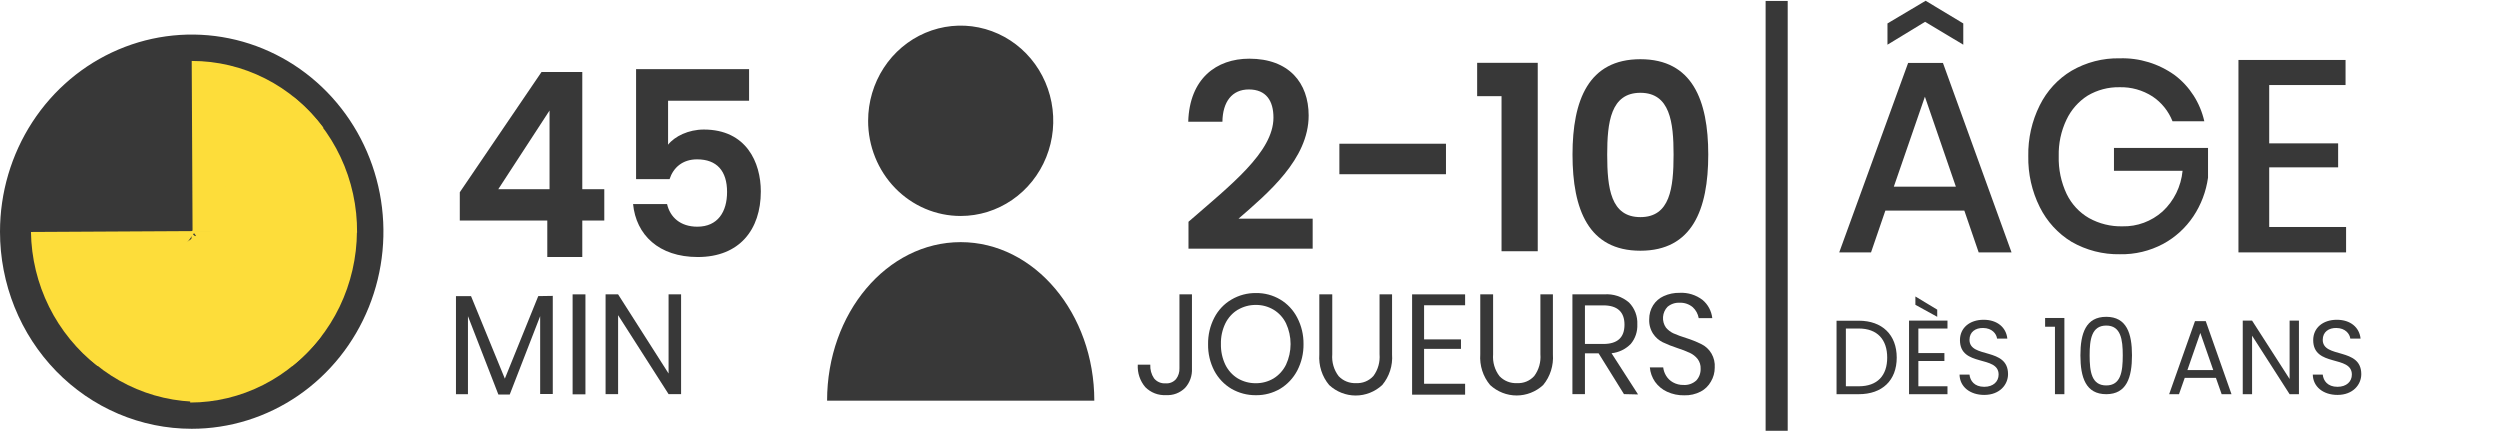 <svg width="249" height="43" viewBox="0 0 249 43" fill="none" xmlns="http://www.w3.org/2000/svg">
<g clip-path="url(#clip0_705_3671)">
<path fill-rule="evenodd" clip-rule="evenodd" d="M19.095 42.707C22.872 42.707 26.563 41.555 29.704 39.398C32.844 37.241 35.291 34.175 36.736 30.587C38.182 27 38.56 23.053 37.823 19.244C37.086 15.436 35.268 11.938 32.597 9.192C29.927 6.447 26.524 4.577 22.82 3.819C19.116 3.062 15.277 3.451 11.788 4.937C8.298 6.422 5.316 8.939 3.218 12.167C1.12 15.396 2.92424e-06 19.192 2.92424e-06 23.075C-0.001 25.653 0.492 28.207 1.451 30.589C2.41 32.972 3.816 35.136 5.59 36.96C7.363 38.783 9.469 40.229 11.786 41.215C14.103 42.201 16.587 42.708 19.095 42.707Z" fill="#383838"/>
<path d="M55.057 29.47V39.243H53.8V31.49L50.769 39.297H49.639L46.608 31.49V39.265H45.414V29.492H46.914L50.283 37.712L53.61 29.492L55.057 29.47Z" fill="#383838"/>
<path d="M58.31 29.318V39.275H57.032V29.318H58.31Z" fill="#383838"/>
<path d="M67.836 39.254H66.59L61.563 31.392V39.254H60.316V29.318H61.563L66.59 37.201V29.318H67.836V39.254Z" fill="#383838"/>
<path fill-rule="evenodd" clip-rule="evenodd" d="M32.212 12.715C30.669 10.646 28.683 8.97 26.408 7.818C24.133 6.665 21.631 6.067 19.095 6.07L19.179 23.074" fill="#FDDD3A"/>
<path fill-rule="evenodd" clip-rule="evenodd" d="M35.564 23.171C35.586 20.563 35.023 17.986 33.919 15.639C32.815 13.291 31.2 11.237 29.199 9.636L19.09 23.095" fill="#FDDD3A"/>
<path fill-rule="evenodd" clip-rule="evenodd" d="M29.075 36.486C31.076 34.912 32.702 32.88 33.825 30.549C34.948 28.217 35.539 25.648 35.552 23.041L19.182 23.026" fill="#FDDD3A"/>
<path fill-rule="evenodd" clip-rule="evenodd" d="M18.941 40.093C21.456 40.091 23.944 39.491 26.212 38.341C28.48 37.19 30.468 35.519 32.02 33.458L19.078 23.243" fill="#FDDD3A"/>
<path fill-rule="evenodd" clip-rule="evenodd" d="M6.33 32.785C7.773 34.902 9.677 36.654 11.894 37.906C14.111 39.157 16.582 39.873 19.115 40L19.839 23.242" fill="#FDDD3A"/>
<path fill-rule="evenodd" clip-rule="evenodd" d="M3.084 23.105C3.121 25.69 3.738 28.239 4.888 30.555C6.038 32.871 7.691 34.892 9.717 36.459L19.475 23.015" fill="#FDDD3A"/>
<path fill-rule="evenodd" clip-rule="evenodd" d="M95.685 21.511C97.508 21.511 99.291 20.955 100.807 19.913C102.324 18.872 103.505 17.391 104.203 15.659C104.901 13.927 105.084 12.021 104.728 10.182C104.372 8.343 103.494 6.654 102.205 5.328C100.915 4.003 99.272 3.1 97.484 2.734C95.695 2.368 93.841 2.556 92.157 3.273C90.472 3.991 89.032 5.206 88.019 6.765C87.006 8.324 86.465 10.156 86.465 12.031C86.463 13.277 86.701 14.51 87.164 15.661C87.627 16.811 88.306 17.857 89.162 18.738C90.019 19.618 91.036 20.316 92.155 20.792C93.274 21.268 94.474 21.512 95.685 21.511Z" fill="#383838"/>
<path fill-rule="evenodd" clip-rule="evenodd" d="M108.993 39.905C108.993 31.218 103.036 24.117 95.685 24.117C88.335 24.117 82.378 31.186 82.378 39.905" fill="#383838"/>
<path d="M118.719 29.318V36.702C118.737 37.055 118.686 37.408 118.568 37.74C118.45 38.072 118.268 38.377 118.033 38.635C117.782 38.884 117.483 39.076 117.156 39.2C116.829 39.323 116.48 39.375 116.132 39.352C115.754 39.374 115.375 39.316 115.021 39.179C114.666 39.043 114.343 38.831 114.072 38.559C113.545 37.944 113.276 37.14 113.323 36.322H114.569C114.542 36.804 114.672 37.282 114.939 37.679C115.076 37.85 115.251 37.984 115.45 38.071C115.648 38.158 115.864 38.195 116.079 38.179C116.275 38.198 116.473 38.17 116.656 38.096C116.84 38.023 117.004 37.906 117.135 37.755C117.372 37.447 117.492 37.062 117.473 36.669V29.318H118.719Z" fill="#383838"/>
<path d="M127.507 29.828C128.229 30.256 128.818 30.885 129.207 31.642C129.627 32.45 129.842 33.354 129.83 34.27C129.843 35.189 129.629 36.097 129.207 36.908C128.812 37.661 128.224 38.288 127.507 38.722C126.77 39.153 125.936 39.374 125.088 39.362C124.235 39.372 123.393 39.151 122.649 38.722C121.927 38.295 121.335 37.671 120.938 36.919C120.52 36.107 120.309 35.199 120.325 34.281C120.311 33.365 120.521 32.462 120.938 31.653C121.328 30.893 121.921 30.263 122.649 29.839C123.39 29.401 124.233 29.176 125.088 29.188C125.936 29.172 126.772 29.393 127.507 29.828ZM123.282 30.849C122.754 31.172 122.325 31.643 122.047 32.206C121.738 32.847 121.586 33.555 121.603 34.27C121.589 34.984 121.741 35.691 122.047 36.333C122.325 36.896 122.754 37.367 123.282 37.69C123.829 38.011 124.448 38.176 125.078 38.168C125.7 38.176 126.313 38.011 126.852 37.69C127.381 37.363 127.81 36.889 128.088 36.322C128.387 35.679 128.542 34.976 128.542 34.264C128.542 33.552 128.387 32.849 128.088 32.206C127.813 31.64 127.383 31.169 126.852 30.849C126.313 30.528 125.7 30.363 125.078 30.371C124.452 30.365 123.836 30.53 123.293 30.849H123.282Z" fill="#383838"/>
<path d="M132.693 29.318V35.29C132.629 36.071 132.855 36.847 133.326 37.462C133.552 37.699 133.824 37.884 134.124 38.003C134.425 38.123 134.747 38.176 135.069 38.157C135.389 38.176 135.709 38.123 136.006 38.001C136.303 37.879 136.571 37.691 136.79 37.451C137.25 36.831 137.468 36.056 137.403 35.279V29.318H138.649V35.29C138.69 35.842 138.624 36.397 138.455 36.922C138.287 37.448 138.019 37.934 137.667 38.352C136.942 39.022 136.002 39.393 135.027 39.393C134.052 39.393 133.111 39.022 132.386 38.352C132.035 37.934 131.767 37.448 131.598 36.922C131.43 36.397 131.364 35.842 131.404 35.29V29.318H132.693Z" fill="#383838"/>
<path d="M141.838 30.404V33.803H145.513V34.747H141.838V38.222H145.925V39.308H140.645V29.318H145.925V30.404H141.838Z" fill="#383838"/>
<path d="M148.713 29.318V35.29C148.65 36.071 148.876 36.847 149.347 37.462C149.572 37.699 149.845 37.884 150.145 38.003C150.446 38.123 150.768 38.176 151.09 38.157C151.409 38.178 151.73 38.125 152.028 38.003C152.325 37.881 152.593 37.693 152.811 37.451C153.271 36.831 153.489 36.056 153.424 35.279V29.318H154.67V35.29C154.75 36.403 154.401 37.503 153.698 38.352C152.972 39.02 152.032 39.389 151.058 39.389C150.084 39.389 149.144 39.02 148.418 38.352C148.066 37.934 147.798 37.448 147.629 36.922C147.461 36.397 147.395 35.842 147.435 35.29V29.318H148.713Z" fill="#383838"/>
<path d="M161.746 39.254L159.222 35.193H157.86V39.254H156.613V29.318H159.782C160.677 29.248 161.564 29.54 162.253 30.133C162.531 30.415 162.748 30.754 162.89 31.128C163.032 31.502 163.096 31.903 163.077 32.304C163.111 33.018 162.877 33.718 162.422 34.259C161.906 34.782 161.232 35.108 160.51 35.182L163.151 39.286L161.746 39.254ZM157.86 34.259H159.687C161.102 34.259 161.799 33.618 161.799 32.337C161.799 31.055 161.081 30.415 159.687 30.415H157.86V34.259Z" fill="#383838"/>
<path d="M170.407 38.005C170.172 38.427 169.824 38.77 169.404 38.993C168.891 39.262 168.321 39.392 167.746 39.373C167.156 39.385 166.572 39.263 166.035 39.015C165.56 38.797 165.149 38.457 164.841 38.027C164.548 37.605 164.369 37.11 164.324 36.593H165.654C165.69 36.886 165.788 37.168 165.94 37.419C166.109 37.697 166.345 37.925 166.626 38.081C166.95 38.261 167.314 38.351 167.682 38.342C168.145 38.372 168.601 38.212 168.95 37.897C169.093 37.742 169.205 37.559 169.279 37.36C169.353 37.161 169.388 36.948 169.383 36.735C169.402 36.378 169.293 36.026 169.076 35.746C168.871 35.49 168.61 35.286 168.316 35.149C167.914 34.964 167.501 34.804 167.08 34.672C166.575 34.509 166.082 34.313 165.602 34.085C165.225 33.898 164.901 33.613 164.662 33.26C164.378 32.832 164.237 32.322 164.26 31.805C164.255 31.309 164.391 30.822 164.651 30.404C164.909 30.001 165.276 29.684 165.707 29.492C166.209 29.264 166.754 29.153 167.302 29.166C168.116 29.123 168.918 29.373 169.573 29.872C170.114 30.323 170.463 30.974 170.544 31.685H169.192C169.118 31.266 168.91 30.884 168.601 30.599C168.233 30.29 167.766 30.131 167.291 30.154C166.855 30.129 166.426 30.273 166.087 30.556C165.826 30.826 165.667 31.183 165.638 31.563C165.609 31.943 165.712 32.321 165.929 32.63C166.131 32.868 166.379 33.06 166.658 33.195C167.071 33.375 167.494 33.531 167.925 33.662C168.439 33.823 168.94 34.022 169.425 34.259C169.86 34.462 170.225 34.798 170.469 35.222C170.712 35.645 170.823 36.135 170.787 36.626C170.787 37.113 170.656 37.59 170.407 38.005Z" fill="#383838"/>
<path d="M195.649 20.979H187.781L186.355 25.137H183.187L190.051 6.265H193.516L200.349 25.137H197.075L195.649 20.979ZM191.741 2.172L187.992 4.452V2.335L191.794 0.076L195.543 2.335V4.452L191.741 2.172ZM194.804 18.59L191.72 9.631L188.626 18.59H194.804Z" fill="#383838"/>
<path d="M216.613 7.492C218.093 8.61 219.134 10.236 219.549 12.075H216.381C215.98 11.064 215.287 10.204 214.395 9.61C213.409 8.976 212.263 8.655 211.1 8.687C209.99 8.666 208.895 8.955 207.932 9.523C207.021 10.101 206.288 10.933 205.82 11.923C205.282 13.05 205.018 14.294 205.049 15.549C205.013 16.856 205.285 18.152 205.841 19.328C206.331 20.335 207.103 21.167 208.059 21.717C209.082 22.286 210.233 22.57 211.396 22.542C212.859 22.578 214.282 22.051 215.388 21.066C216.523 20.02 217.235 18.575 217.384 17.015H210.551V14.735H219.919V17.699C219.725 19.078 219.227 20.393 218.462 21.543C217.69 22.697 216.657 23.64 215.452 24.291C214.122 25 212.64 25.355 211.142 25.322C209.459 25.355 207.797 24.928 206.326 24.084C204.972 23.262 203.873 22.061 203.158 20.62C202.377 19.053 201.985 17.311 202.017 15.549C201.985 13.792 202.377 12.053 203.158 10.489C203.87 9.052 204.97 7.857 206.326 7.047C207.788 6.201 209.444 5.773 211.121 5.809C213.08 5.748 215.007 6.338 216.613 7.492Z" fill="#383838"/>
<path d="M226.013 8.47V14.279H232.878V16.668H226.013V22.608H233.67V25.138H222.95V5.972H233.617V8.47H226.013Z" fill="#383838"/>
<path d="M176.955 1.194V41.805" stroke="#383838" stroke-width="2.2" stroke-linecap="square"/>
<path d="M118.373 24.766V22.089C122.504 18.485 126.836 15.164 126.836 11.714C126.836 10.041 126.11 8.909 124.382 8.909C122.705 8.909 121.778 10.144 121.753 12.126H118.348C118.473 7.827 121.152 5.845 124.432 5.845C128.364 5.845 130.342 8.239 130.342 11.509C130.342 15.859 126.26 19.257 123.356 21.78H130.742V24.766H118.373Z" fill="#383838"/>
<path d="M133.402 17.352V14.315H144.019V17.352H133.402Z" fill="#383838"/>
<path d="M149.553 25.023V9.578H147.124V6.257H153.159V25.023H149.553Z" fill="#383838"/>
<path d="M156.622 15.396C156.622 9.964 158.224 5.897 163.383 5.897C168.541 5.897 170.143 9.964 170.143 15.396C170.143 20.879 168.541 24.972 163.383 24.972C158.224 24.972 156.622 20.879 156.622 15.396ZM166.688 15.396C166.688 12.178 166.337 9.243 163.383 9.243C160.428 9.243 160.077 12.178 160.077 15.396C160.077 18.742 160.428 21.625 163.383 21.625C166.337 21.625 166.688 18.742 166.688 15.396Z" fill="#383838"/>
<path d="M54.51 25.599V21.964H45.795V19.148L53.937 7.168H57.996V18.841H60.187V21.964H57.996V25.599H54.51ZM49.63 18.841H54.734V11.007L49.63 18.841Z" fill="#383838"/>
<path d="M63.353 6.886H74.608V10.035H66.54V14.412C67.212 13.567 68.582 12.902 70.101 12.902C74.334 12.902 75.778 16.178 75.778 19.071C75.778 22.885 73.636 25.599 69.503 25.599C65.594 25.599 63.353 23.372 63.054 20.325H66.44C66.739 21.631 67.76 22.578 69.453 22.578C71.495 22.578 72.416 21.093 72.416 19.122C72.416 17.023 71.395 15.871 69.428 15.871C67.984 15.871 67.063 16.69 66.689 17.842H63.353V6.886Z" fill="#383838"/>
<path d="M185.136 31.943C187.474 31.943 188.914 33.35 188.914 35.618C188.914 37.886 187.474 39.261 185.136 39.261H182.92V31.943H185.136ZM183.849 38.473H185.136C186.994 38.473 187.965 37.403 187.965 35.618C187.965 33.833 186.994 32.72 185.136 32.72H183.849V38.473Z" fill="#383838"/>
<path d="M193.969 31.933V32.72H191.069V35.166H193.663V35.954H191.069V38.473H193.969V39.261H190.14V31.933H193.969ZM190.773 30.358V29.529L192.948 30.841V31.555L190.773 30.358Z" fill="#383838"/>
<path d="M200.001 37.266C200.001 38.305 199.174 39.334 197.632 39.334C196.203 39.334 195.192 38.515 195.171 37.308H196.162C196.223 37.917 196.642 38.526 197.632 38.526C198.531 38.526 199.062 38.001 199.062 37.308C199.062 35.334 195.212 36.594 195.212 33.875C195.212 32.668 196.162 31.849 197.571 31.849C198.929 31.849 199.818 32.615 199.93 33.728H198.909C198.848 33.235 198.398 32.678 197.53 32.668C196.764 32.647 196.162 33.056 196.162 33.844C196.162 35.733 200.001 34.557 200.001 37.266Z" fill="#383838"/>
<path d="M204.674 39.261V32.542H203.693V31.671H205.613V39.261H204.674Z" fill="#383838"/>
<path d="M207.209 35.387C207.209 33.214 207.74 31.555 209.783 31.555C211.815 31.555 212.346 33.214 212.346 35.387C212.346 37.592 211.815 39.261 209.783 39.261C207.74 39.261 207.209 37.592 207.209 35.387ZM211.427 35.387C211.427 33.812 211.233 32.426 209.783 32.426C208.322 32.426 208.128 33.812 208.128 35.387C208.128 37.025 208.322 38.389 209.783 38.389C211.233 38.389 211.427 37.025 211.427 35.387Z" fill="#383838"/>
<path d="M221.276 39.261L220.704 37.633H217.6L217.028 39.261H216.048L218.621 31.985H219.693L222.257 39.261H221.276ZM220.439 36.857L219.152 33.161L217.866 36.857H220.439Z" fill="#383838"/>
<path d="M228.045 31.933H228.974V39.261H228.045L224.307 33.434V39.261H223.378V31.933H224.307L228.045 37.749V31.933Z" fill="#383838"/>
<path d="M235.184 37.266C235.184 38.305 234.357 39.334 232.815 39.334C231.386 39.334 230.375 38.515 230.354 37.308H231.345C231.406 37.917 231.825 38.526 232.815 38.526C233.714 38.526 234.245 38.001 234.245 37.308C234.245 35.334 230.395 36.594 230.395 33.875C230.395 32.668 231.345 31.849 232.754 31.849C234.112 31.849 235 32.615 235.113 33.728H234.092C234.03 33.235 233.581 32.678 232.713 32.668C231.947 32.647 231.345 33.056 231.345 33.844C231.345 35.733 235.184 34.557 235.184 37.266Z" fill="#383838"/>
</g>
<defs>
<clipPath id="clip0_705_3671">
<rect width="249" height="43" fill="white"/>
</clipPath>
</defs>
</svg>
